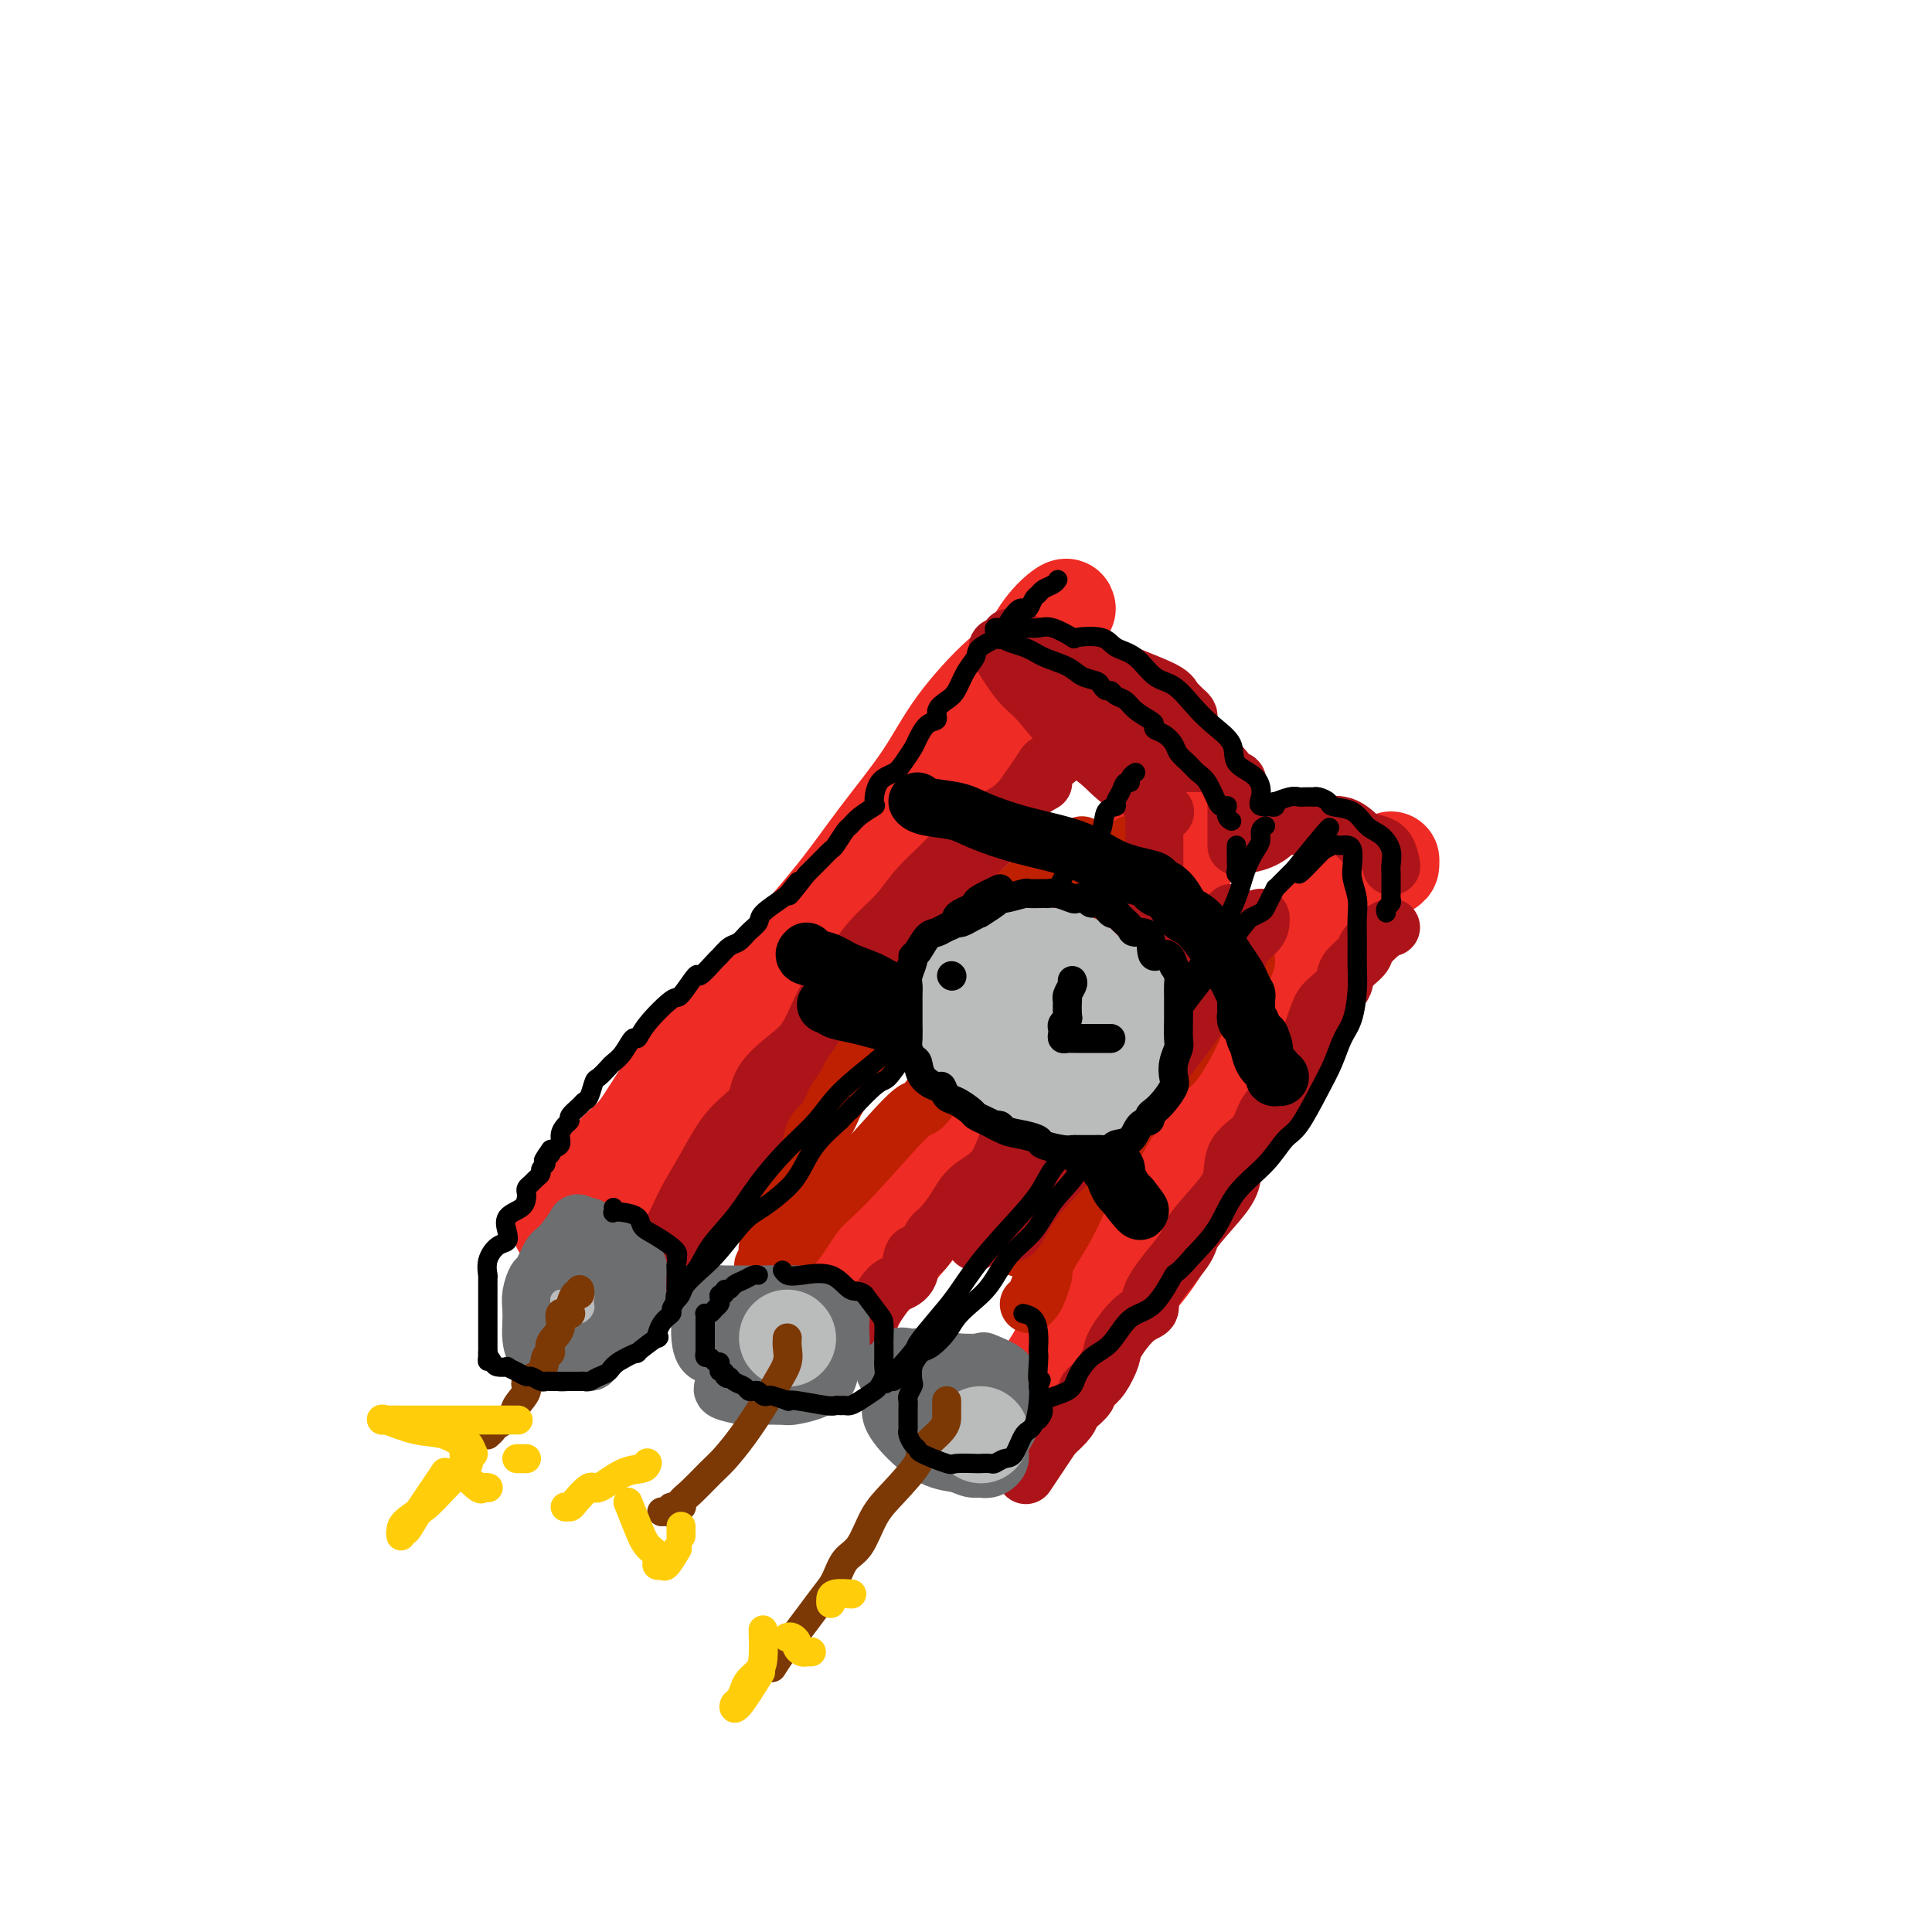 <svg viewBox='0 0 400 400' version='1.1' xmlns='http://www.w3.org/2000/svg' xmlns:xlink='http://www.w3.org/1999/xlink'><g fill='none' stroke='rgb(238,43,36)' stroke-width='20' stroke-linecap='round' stroke-linejoin='round'><path d='M221,126c-0.067,-0.287 -0.134,-0.573 -1,0c-0.866,0.573 -2.531,2.006 -4,4c-1.469,1.994 -2.743,4.548 -4,6c-1.257,1.452 -2.498,1.800 -5,4c-2.502,2.200 -6.264,6.251 -9,10c-2.736,3.749 -4.447,7.195 -7,11c-2.553,3.805 -5.947,7.967 -9,12c-3.053,4.033 -5.764,7.936 -9,12c-3.236,4.064 -6.997,8.289 -10,12c-3.003,3.711 -5.246,6.909 -8,10c-2.754,3.091 -6.017,6.076 -9,9c-2.983,2.924 -5.686,5.787 -8,9c-2.314,3.213 -4.238,6.775 -6,9c-1.762,2.225 -3.362,3.112 -5,5c-1.638,1.888 -3.313,4.777 -4,6c-0.687,1.223 -0.384,0.779 -1,1c-0.616,0.221 -2.149,1.106 -3,2c-0.851,0.894 -1.018,1.798 -1,2c0.018,0.202 0.221,-0.297 0,0c-0.221,0.297 -0.866,1.389 -1,2c-0.134,0.611 0.242,0.741 0,1c-0.242,0.259 -1.104,0.647 -1,1c0.104,0.353 1.172,0.672 2,0c0.828,-0.672 1.414,-2.336 2,-4'/><path d='M120,250c1.617,-1.003 4.160,-2.510 6,-4c1.840,-1.490 2.978,-2.962 4,-4c1.022,-1.038 1.929,-1.643 4,-3c2.071,-1.357 5.305,-3.468 7,-5c1.695,-1.532 1.850,-2.486 3,-4c1.150,-1.514 3.294,-3.588 5,-5c1.706,-1.412 2.974,-2.163 4,-3c1.026,-0.837 1.810,-1.759 3,-3c1.190,-1.241 2.786,-2.800 4,-4c1.214,-1.200 2.044,-2.039 3,-3c0.956,-0.961 2.037,-2.042 3,-3c0.963,-0.958 1.809,-1.792 3,-3c1.191,-1.208 2.726,-2.791 4,-4c1.274,-1.209 2.286,-2.046 3,-3c0.714,-0.954 1.130,-2.025 2,-3c0.870,-0.975 2.194,-1.854 3,-3c0.806,-1.146 1.093,-2.558 2,-4c0.907,-1.442 2.435,-2.913 4,-5c1.565,-2.087 3.166,-4.789 4,-6c0.834,-1.211 0.899,-0.931 2,-2c1.101,-1.069 3.237,-3.486 4,-5c0.763,-1.514 0.153,-2.123 1,-3c0.847,-0.877 3.152,-2.021 4,-3c0.848,-0.979 0.239,-1.794 1,-3c0.761,-1.206 2.891,-2.804 4,-4c1.109,-1.196 1.198,-1.992 2,-3c0.802,-1.008 2.318,-2.229 3,-3c0.682,-0.771 0.530,-1.092 1,-2c0.470,-0.908 1.563,-2.402 2,-3c0.437,-0.598 0.219,-0.299 0,0'/><path d='M247,158c-1.298,2.351 -2.596,4.703 -4,7c-1.404,2.297 -2.912,4.540 -5,7c-2.088,2.460 -4.754,5.138 -7,8c-2.246,2.862 -4.073,5.906 -6,9c-1.927,3.094 -3.955,6.236 -6,9c-2.045,2.764 -4.106,5.151 -6,8c-1.894,2.849 -3.622,6.160 -5,9c-1.378,2.840 -2.404,5.210 -4,8c-1.596,2.790 -3.760,6.000 -6,9c-2.240,3.000 -4.557,5.790 -6,8c-1.443,2.210 -2.011,3.842 -4,7c-1.989,3.158 -5.398,7.843 -7,11c-1.602,3.157 -1.396,4.785 -2,6c-0.604,1.215 -2.017,2.016 -3,3c-0.983,0.984 -1.534,2.151 -2,3c-0.466,0.849 -0.846,1.379 -1,2c-0.154,0.621 -0.081,1.334 0,2c0.081,0.666 0.169,1.285 0,1c-0.169,-0.285 -0.596,-1.476 0,-2c0.596,-0.524 2.216,-0.383 3,-1c0.784,-0.617 0.731,-1.991 2,-4c1.269,-2.009 3.859,-4.652 6,-7c2.141,-2.348 3.832,-4.403 6,-7c2.168,-2.597 4.815,-5.738 8,-10c3.185,-4.262 6.910,-9.646 9,-13c2.090,-3.354 2.545,-4.677 3,-6'/><path d='M210,225c6.503,-8.452 4.259,-5.081 4,-5c-0.259,0.081 1.467,-3.129 3,-5c1.533,-1.871 2.872,-2.403 4,-4c1.128,-1.597 2.044,-4.259 3,-6c0.956,-1.741 1.953,-2.560 3,-4c1.047,-1.440 2.143,-3.501 3,-5c0.857,-1.499 1.474,-2.436 2,-3c0.526,-0.564 0.961,-0.755 2,-2c1.039,-1.245 2.682,-3.545 4,-5c1.318,-1.455 2.311,-2.067 3,-3c0.689,-0.933 1.074,-2.187 2,-3c0.926,-0.813 2.392,-1.185 3,-2c0.608,-0.815 0.359,-2.074 1,-3c0.641,-0.926 2.173,-1.518 3,-2c0.827,-0.482 0.951,-0.852 1,-1c0.049,-0.148 0.025,-0.074 0,0'/><path d='M279,180c0.195,0.549 0.391,1.098 -1,3c-1.391,1.902 -4.368,5.158 -6,7c-1.632,1.842 -1.920,2.270 -3,4c-1.080,1.730 -2.953,4.762 -5,8c-2.047,3.238 -4.267,6.683 -6,10c-1.733,3.317 -2.980,6.505 -6,11c-3.020,4.495 -7.812,10.297 -10,13c-2.188,2.703 -1.773,2.309 -3,5c-1.227,2.691 -4.095,8.469 -6,12c-1.905,3.531 -2.847,4.815 -4,7c-1.153,2.185 -2.519,5.271 -4,8c-1.481,2.729 -3.079,5.103 -4,7c-0.921,1.897 -1.165,3.319 -2,5c-0.835,1.681 -2.262,3.622 -3,5c-0.738,1.378 -0.786,2.194 -1,3c-0.214,0.806 -0.595,1.601 -1,2c-0.405,0.399 -0.834,0.404 -1,1c-0.166,0.596 -0.069,1.785 0,2c0.069,0.215 0.110,-0.545 0,-1c-0.110,-0.455 -0.371,-0.604 0,-1c0.371,-0.396 1.375,-1.039 3,-3c1.625,-1.961 3.870,-5.240 6,-8c2.130,-2.760 4.145,-5.002 7,-8c2.855,-2.998 6.549,-6.752 9,-10c2.451,-3.248 3.660,-5.990 6,-10c2.340,-4.010 5.811,-9.289 8,-13c2.189,-3.711 3.094,-5.856 4,-8'/><path d='M256,231c3.772,-6.126 4.203,-5.942 5,-7c0.797,-1.058 1.961,-3.358 3,-6c1.039,-2.642 1.954,-5.625 3,-8c1.046,-2.375 2.223,-4.142 3,-6c0.777,-1.858 1.154,-3.806 2,-5c0.846,-1.194 2.160,-1.633 3,-3c0.840,-1.367 1.206,-3.661 2,-5c0.794,-1.339 2.017,-1.721 3,-3c0.983,-1.279 1.728,-3.453 3,-5c1.272,-1.547 3.073,-2.466 4,-3c0.927,-0.534 0.980,-0.682 1,-1c0.020,-0.318 0.006,-0.805 0,-1c-0.006,-0.195 -0.003,-0.097 0,0'/></g>
<g fill='none' stroke='rgb(173,20,25)' stroke-width='12' stroke-linecap='round' stroke-linejoin='round'><path d='M288,192c-0.512,0.124 -1.024,0.248 -2,1c-0.976,0.752 -2.415,2.130 -3,3c-0.585,0.870 -0.316,1.230 -1,2c-0.684,0.770 -2.319,1.949 -3,3c-0.681,1.051 -0.407,1.973 -1,3c-0.593,1.027 -2.054,2.158 -3,3c-0.946,0.842 -1.376,1.394 -2,3c-0.624,1.606 -1.442,4.267 -2,6c-0.558,1.733 -0.857,2.539 -2,4c-1.143,1.461 -3.130,3.575 -4,5c-0.870,1.425 -0.624,2.159 -1,3c-0.376,0.841 -1.375,1.790 -2,3c-0.625,1.210 -0.876,2.681 -2,4c-1.124,1.319 -3.122,2.487 -4,4c-0.878,1.513 -0.636,3.370 -1,5c-0.364,1.630 -1.335,3.032 -3,5c-1.665,1.968 -4.023,4.502 -5,6c-0.977,1.498 -0.574,1.959 -2,4c-1.426,2.041 -4.682,5.661 -6,8c-1.318,2.339 -0.699,3.396 -1,4c-0.301,0.604 -1.523,0.753 -3,2c-1.477,1.247 -3.209,3.591 -4,5c-0.791,1.409 -0.641,1.882 -1,3c-0.359,1.118 -1.227,2.881 -2,4c-0.773,1.119 -1.450,1.595 -2,2c-0.550,0.405 -0.972,0.741 -1,1c-0.028,0.259 0.338,0.442 0,1c-0.338,0.558 -1.379,1.490 -2,2c-0.621,0.510 -0.821,0.599 -1,1c-0.179,0.401 -0.337,1.115 -1,2c-0.663,0.885 -1.832,1.943 -3,3'/><path d='M218,297c-10.889,16.333 -3.111,4.667 0,0c3.111,-4.667 1.556,-2.333 0,0'/><path d='M255,189c-0.428,0.540 -0.856,1.080 -3,3c-2.144,1.920 -6.004,5.222 -8,7c-1.996,1.778 -2.127,2.034 -3,3c-0.873,0.966 -2.488,2.644 -4,4c-1.512,1.356 -2.921,2.390 -4,4c-1.079,1.610 -1.829,3.794 -3,5c-1.171,1.206 -2.763,1.432 -4,2c-1.237,0.568 -2.120,1.479 -3,3c-0.880,1.521 -1.755,3.653 -3,5c-1.245,1.347 -2.858,1.910 -4,3c-1.142,1.090 -1.814,2.706 -3,4c-1.186,1.294 -2.888,2.266 -4,4c-1.112,1.734 -1.635,4.231 -3,6c-1.365,1.769 -3.573,2.811 -5,4c-1.427,1.189 -2.074,2.525 -3,4c-0.926,1.475 -2.130,3.088 -3,4c-0.870,0.912 -1.406,1.122 -2,2c-0.594,0.878 -1.247,2.423 -2,3c-0.753,0.577 -1.605,0.188 -2,1c-0.395,0.812 -0.333,2.827 -1,4c-0.667,1.173 -2.063,1.504 -3,2c-0.937,0.496 -1.417,1.155 -2,2c-0.583,0.845 -1.270,1.875 -2,3c-0.730,1.125 -1.502,2.344 -2,3c-0.498,0.656 -0.722,0.750 -1,1c-0.278,0.250 -0.611,0.655 -1,1c-0.389,0.345 -0.836,0.631 -1,1c-0.164,0.369 -0.047,0.820 0,1c0.047,0.180 0.023,0.090 0,0'/><path d='M216,162c-1.007,0.560 -2.014,1.119 -3,2c-0.986,0.881 -1.952,2.082 -3,3c-1.048,0.918 -2.178,1.553 -3,2c-0.822,0.447 -1.338,0.705 -3,2c-1.662,1.295 -4.471,3.626 -6,5c-1.529,1.374 -1.776,1.791 -3,3c-1.224,1.209 -3.423,3.211 -5,5c-1.577,1.789 -2.533,3.365 -4,5c-1.467,1.635 -3.445,3.330 -5,5c-1.555,1.670 -2.686,3.317 -4,5c-1.314,1.683 -2.811,3.404 -4,5c-1.189,1.596 -2.070,3.066 -3,5c-0.930,1.934 -1.910,4.331 -3,6c-1.090,1.669 -2.290,2.612 -4,4c-1.710,1.388 -3.932,3.223 -5,5c-1.068,1.777 -0.984,3.496 -2,5c-1.016,1.504 -3.132,2.793 -5,5c-1.868,2.207 -3.490,5.332 -5,8c-1.510,2.668 -2.910,4.880 -4,7c-1.090,2.120 -1.869,4.149 -3,6c-1.131,1.851 -2.614,3.523 -4,5c-1.386,1.477 -2.675,2.760 -3,4c-0.325,1.240 0.315,2.437 0,3c-0.315,0.563 -1.584,0.491 -2,1c-0.416,0.509 0.023,1.600 0,2c-0.023,0.400 -0.506,0.108 -1,0c-0.494,-0.108 -0.998,-0.031 -1,0c-0.002,0.031 0.499,0.015 1,0'/><path d='M129,270c-7.617,11.345 -0.659,1.707 3,-3c3.659,-4.707 4.020,-4.483 5,-5c0.980,-0.517 2.580,-1.776 4,-4c1.420,-2.224 2.660,-5.412 5,-8c2.340,-2.588 5.781,-4.575 8,-7c2.219,-2.425 3.216,-5.288 5,-8c1.784,-2.712 4.354,-5.275 6,-7c1.646,-1.725 2.368,-2.614 4,-5c1.632,-2.386 4.174,-6.269 6,-9c1.826,-2.731 2.936,-4.309 4,-6c1.064,-1.691 2.084,-3.496 3,-5c0.916,-1.504 1.730,-2.709 3,-4c1.270,-1.291 2.996,-2.669 4,-4c1.004,-1.331 1.286,-2.614 2,-4c0.714,-1.386 1.859,-2.875 3,-4c1.141,-1.125 2.277,-1.885 3,-3c0.723,-1.115 1.031,-2.586 2,-4c0.969,-1.414 2.598,-2.773 4,-4c1.402,-1.227 2.578,-2.323 3,-3c0.422,-0.677 0.092,-0.934 1,-2c0.908,-1.066 3.054,-2.940 4,-4c0.946,-1.060 0.691,-1.305 1,-2c0.309,-0.695 1.182,-1.839 2,-3c0.818,-1.161 1.580,-2.338 2,-3c0.420,-0.662 0.499,-0.810 1,-1c0.501,-0.190 1.425,-0.422 2,-1c0.575,-0.578 0.800,-1.503 1,-2c0.200,-0.497 0.373,-0.566 1,-1c0.627,-0.434 1.707,-1.232 2,-2c0.293,-0.768 -0.202,-1.505 0,-2c0.202,-0.495 1.101,-0.747 2,-1'/><path d='M225,149c11.371,-14.724 4.300,-4.534 2,-1c-2.300,3.534 0.171,0.411 1,-1c0.829,-1.411 0.016,-1.110 0,-1c-0.016,0.110 0.765,0.030 1,0c0.235,-0.030 -0.075,-0.010 0,0c0.075,0.010 0.535,0.011 1,0c0.465,-0.011 0.937,-0.032 1,0c0.063,0.032 -0.282,0.117 0,0c0.282,-0.117 1.189,-0.438 2,0c0.811,0.438 1.524,1.634 2,2c0.476,0.366 0.716,-0.098 1,0c0.284,0.098 0.612,0.758 1,1c0.388,0.242 0.835,0.065 1,0c0.165,-0.065 0.047,-0.019 0,0c-0.047,0.019 -0.024,0.009 0,0'/><path d='M243,158c0.244,-0.001 0.488,-0.002 1,0c0.512,0.002 1.291,0.006 2,0c0.709,-0.006 1.346,-0.021 2,0c0.654,0.021 1.324,0.078 2,0c0.676,-0.078 1.358,-0.289 2,0c0.642,0.289 1.244,1.080 2,2c0.756,0.920 1.667,1.969 2,2c0.333,0.031 0.089,-0.957 0,0c-0.089,0.957 -0.024,3.857 0,5c0.024,1.143 0.006,0.527 0,1c-0.006,0.473 -0.002,2.036 0,3c0.002,0.964 0.001,1.331 0,2c-0.001,0.669 -0.002,1.641 0,2c0.002,0.359 0.008,0.104 0,0c-0.008,-0.104 -0.028,-0.056 0,0c0.028,0.056 0.104,0.120 1,0c0.896,-0.120 2.611,-0.424 4,-1c1.389,-0.576 2.451,-1.422 3,-2c0.549,-0.578 0.584,-0.887 1,-1c0.416,-0.113 1.212,-0.030 2,0c0.788,0.030 1.568,0.006 2,0c0.432,-0.006 0.516,0.007 1,0c0.484,-0.007 1.367,-0.033 2,0c0.633,0.033 1.017,0.124 2,0c0.983,-0.124 2.567,-0.464 4,0c1.433,0.464 2.717,1.732 4,3'/><path d='M282,174c3.393,0.738 4.375,1.083 5,2c0.625,0.917 0.893,2.405 1,3c0.107,0.595 0.054,0.298 0,0'/><path d='M246,149c0.090,-0.334 0.181,-0.669 0,-1c-0.181,-0.331 -0.633,-0.659 -1,-1c-0.367,-0.341 -0.650,-0.695 -1,-1c-0.350,-0.305 -0.767,-0.561 -1,-1c-0.233,-0.439 -0.282,-1.063 -2,-2c-1.718,-0.937 -5.104,-2.188 -7,-3c-1.896,-0.812 -2.302,-1.184 -5,-2c-2.698,-0.816 -7.690,-2.075 -11,-3c-3.310,-0.925 -4.939,-1.516 -6,-2c-1.061,-0.484 -1.555,-0.861 -2,-1c-0.445,-0.139 -0.841,-0.040 -1,0c-0.159,0.040 -0.079,0.020 0,0'/><path d='M203,184c-0.374,0.314 -0.749,0.628 -1,1c-0.251,0.372 -0.380,0.802 -1,2c-0.620,1.198 -1.733,3.165 -3,4c-1.267,0.835 -2.689,0.540 -4,2c-1.311,1.460 -2.512,4.676 -4,7c-1.488,2.324 -3.264,3.757 -5,6c-1.736,2.243 -3.432,5.294 -5,7c-1.568,1.706 -3.009,2.065 -4,3c-0.991,0.935 -1.534,2.447 -2,4c-0.466,1.553 -0.856,3.149 -1,4c-0.144,0.851 -0.041,0.957 0,1c0.041,0.043 0.021,0.021 0,0'/></g>
<g fill='none' stroke='rgb(191,32,1)' stroke-width='12' stroke-linecap='round' stroke-linejoin='round'><path d='M258,199c-0.268,0.696 -0.535,1.391 -1,2c-0.465,0.609 -1.126,1.130 -2,2c-0.874,0.870 -1.960,2.087 -3,3c-1.040,0.913 -2.032,1.522 -3,3c-0.968,1.478 -1.911,3.825 -3,6c-1.089,2.175 -2.324,4.177 -3,5c-0.676,0.823 -0.793,0.465 -2,2c-1.207,1.535 -3.506,4.961 -5,7c-1.494,2.039 -2.185,2.690 -3,4c-0.815,1.310 -1.756,3.277 -3,5c-1.244,1.723 -2.793,3.201 -4,5c-1.207,1.799 -2.074,3.919 -3,6c-0.926,2.081 -1.911,4.122 -3,6c-1.089,1.878 -2.280,3.592 -3,5c-0.720,1.408 -0.967,2.511 -1,3c-0.033,0.489 0.149,0.366 0,1c-0.149,0.634 -0.627,2.026 -1,3c-0.373,0.974 -0.639,1.532 -1,2c-0.361,0.468 -0.817,0.848 -1,1c-0.183,0.152 -0.091,0.076 0,0'/><path d='M224,175c-1.493,0.738 -2.986,1.477 -5,3c-2.014,1.523 -4.548,3.831 -7,6c-2.452,2.169 -4.823,4.198 -7,6c-2.177,1.802 -4.159,3.378 -6,5c-1.841,1.622 -3.542,3.289 -5,5c-1.458,1.711 -2.673,3.466 -4,5c-1.327,1.534 -2.765,2.848 -4,4c-1.235,1.152 -2.266,2.142 -3,3c-0.734,0.858 -1.169,1.582 -2,3c-0.831,1.418 -2.057,3.528 -3,5c-0.943,1.472 -1.604,2.305 -2,3c-0.396,0.695 -0.526,1.253 -1,2c-0.474,0.747 -1.292,1.684 -2,3c-0.708,1.316 -1.307,3.012 -2,4c-0.693,0.988 -1.481,1.267 -2,2c-0.519,0.733 -0.770,1.920 -1,3c-0.230,1.080 -0.439,2.053 -1,3c-0.561,0.947 -1.474,1.868 -2,3c-0.526,1.132 -0.666,2.474 -1,3c-0.334,0.526 -0.863,0.234 -1,1c-0.137,0.766 0.117,2.589 0,3c-0.117,0.411 -0.606,-0.591 -1,0c-0.394,0.591 -0.693,2.774 -1,4c-0.307,1.226 -0.623,1.495 -1,2c-0.377,0.505 -0.817,1.246 -1,2c-0.183,0.754 -0.111,1.522 0,2c0.111,0.478 0.261,0.667 0,1c-0.261,0.333 -0.932,0.809 -1,1c-0.068,0.191 0.466,0.095 1,0'/><path d='M159,262c-1.499,4.189 -0.247,0.660 1,-1c1.247,-1.660 2.488,-1.452 4,-3c1.512,-1.548 3.297,-4.850 5,-7c1.703,-2.150 3.326,-3.146 7,-7c3.674,-3.854 9.398,-10.566 12,-13c2.602,-2.434 2.080,-0.590 4,-3c1.920,-2.410 6.281,-9.073 9,-13c2.719,-3.927 3.795,-5.116 5,-7c1.205,-1.884 2.537,-4.461 4,-7c1.463,-2.539 3.056,-5.040 5,-7c1.944,-1.960 4.237,-3.380 6,-5c1.763,-1.620 2.994,-3.440 4,-5c1.006,-1.560 1.785,-2.862 3,-4c1.215,-1.138 2.866,-2.114 4,-3c1.134,-0.886 1.753,-1.682 2,-2c0.247,-0.318 0.124,-0.159 0,0'/><path d='M242,208c-0.489,0.964 -0.978,1.927 -3,4c-2.022,2.073 -5.578,5.255 -8,8c-2.422,2.745 -3.709,5.054 -5,7c-1.291,1.946 -2.587,3.530 -4,6c-1.413,2.470 -2.942,5.825 -4,8c-1.058,2.175 -1.646,3.168 -2,4c-0.354,0.832 -0.473,1.502 -1,3c-0.527,1.498 -1.461,3.824 -2,5c-0.539,1.176 -0.684,1.201 -1,2c-0.316,0.799 -0.805,2.371 -1,3c-0.195,0.629 -0.098,0.314 0,0'/></g>
<g fill='none' stroke='rgb(109,110,112)' stroke-width='12' stroke-linecap='round' stroke-linejoin='round'><path d='M123,259c-0.097,-0.060 -0.194,-0.119 -1,1c-0.806,1.119 -2.321,3.417 -3,4c-0.679,0.583 -0.522,-0.548 -1,0c-0.478,0.548 -1.592,2.776 -2,4c-0.408,1.224 -0.109,1.445 0,2c0.109,0.555 0.029,1.444 0,2c-0.029,0.556 -0.009,0.780 0,1c0.009,0.220 0.005,0.437 0,1c-0.005,0.563 -0.012,1.471 0,2c0.012,0.529 0.044,0.678 0,1c-0.044,0.322 -0.164,0.818 0,1c0.164,0.182 0.612,0.049 1,0c0.388,-0.049 0.717,-0.013 1,0c0.283,0.013 0.519,0.004 1,0c0.481,-0.004 1.208,-0.004 2,0c0.792,0.004 1.648,0.013 2,0c0.352,-0.013 0.198,-0.048 1,0c0.802,0.048 2.558,0.177 3,0c0.442,-0.177 -0.432,-0.662 0,-1c0.432,-0.338 2.168,-0.529 3,-1c0.832,-0.471 0.758,-1.222 1,-2c0.242,-0.778 0.798,-1.583 1,-2c0.202,-0.417 0.049,-0.446 0,-1c-0.049,-0.554 0.006,-1.633 0,-3c-0.006,-1.367 -0.074,-3.020 0,-4c0.074,-0.980 0.290,-1.285 0,-2c-0.290,-0.715 -1.086,-1.838 -2,-3c-0.914,-1.162 -1.946,-2.363 -3,-3c-1.054,-0.637 -2.130,-0.710 -3,-1c-0.870,-0.290 -1.534,-0.797 -2,-1c-0.466,-0.203 -0.733,-0.101 -1,0'/><path d='M121,254c-1.688,-1.001 -1.408,-1.003 -2,0c-0.592,1.003 -2.057,3.010 -3,4c-0.943,0.990 -1.363,0.964 -2,2c-0.637,1.036 -1.491,3.134 -2,4c-0.509,0.866 -0.673,0.500 -1,1c-0.327,0.500 -0.818,1.867 -1,3c-0.182,1.133 -0.056,2.031 0,3c0.056,0.969 0.041,2.010 0,3c-0.041,0.990 -0.109,1.929 0,3c0.109,1.071 0.396,2.273 1,3c0.604,0.727 1.525,0.979 2,1c0.475,0.021 0.502,-0.191 1,0c0.498,0.191 1.465,0.783 2,1c0.535,0.217 0.637,0.059 1,0c0.363,-0.059 0.986,-0.018 2,0c1.014,0.018 2.418,0.012 3,0c0.582,-0.012 0.342,-0.030 1,-1c0.658,-0.970 2.215,-2.894 3,-4c0.785,-1.106 0.799,-1.396 1,-2c0.201,-0.604 0.590,-1.521 1,-2c0.410,-0.479 0.842,-0.520 1,-1c0.158,-0.480 0.043,-1.398 0,-2c-0.043,-0.602 -0.012,-0.886 0,-1c0.012,-0.114 0.006,-0.057 0,0'/><path d='M162,273c-0.764,-0.047 -1.528,-0.094 -2,0c-0.472,0.094 -0.652,0.329 -1,1c-0.348,0.671 -0.864,1.779 -2,3c-1.136,1.221 -2.893,2.554 -4,3c-1.107,0.446 -1.565,0.003 -2,0c-0.435,-0.003 -0.848,0.433 -1,1c-0.152,0.567 -0.044,1.265 0,2c0.044,0.735 0.025,1.507 0,2c-0.025,0.493 -0.057,0.706 0,1c0.057,0.294 0.201,0.667 0,1c-0.201,0.333 -0.747,0.626 0,1c0.747,0.374 2.787,0.830 4,1c1.213,0.170 1.600,0.054 3,0c1.400,-0.054 3.814,-0.047 5,0c1.186,0.047 1.144,0.135 2,0c0.856,-0.135 2.611,-0.492 4,-1c1.389,-0.508 2.411,-1.165 3,-2c0.589,-0.835 0.746,-1.847 1,-3c0.254,-1.153 0.604,-2.445 1,-3c0.396,-0.555 0.836,-0.371 1,-1c0.164,-0.629 0.050,-2.070 0,-3c-0.050,-0.930 -0.036,-1.349 0,-2c0.036,-0.651 0.093,-1.533 0,-2c-0.093,-0.467 -0.337,-0.517 -1,-1c-0.663,-0.483 -1.745,-1.397 -3,-2c-1.255,-0.603 -2.683,-0.894 -5,-1c-2.317,-0.106 -5.521,-0.029 -7,0c-1.479,0.029 -1.231,0.008 -2,0c-0.769,-0.008 -2.553,-0.002 -4,0c-1.447,0.002 -2.556,0.001 -3,0c-0.444,-0.001 -0.222,-0.000 0,0'/><path d='M149,268c-3.094,0.326 -2.830,1.139 -3,2c-0.170,0.861 -0.776,1.768 -1,2c-0.224,0.232 -0.067,-0.212 0,0c0.067,0.212 0.043,1.080 0,2c-0.043,0.920 -0.104,1.893 0,3c0.104,1.107 0.373,2.349 1,3c0.627,0.651 1.611,0.712 3,1c1.389,0.288 3.181,0.805 4,1c0.819,0.195 0.664,0.069 1,0c0.336,-0.069 1.162,-0.082 2,0c0.838,0.082 1.689,0.259 2,0c0.311,-0.259 0.084,-0.954 0,-2c-0.084,-1.046 -0.024,-2.442 0,-3c0.024,-0.558 0.012,-0.279 0,0'/><path d='M196,283c-0.433,-0.142 -0.866,-0.285 -1,0c-0.134,0.285 0.031,0.997 -1,2c-1.031,1.003 -3.257,2.298 -4,3c-0.743,0.702 -0.004,0.811 0,1c0.004,0.189 -0.729,0.459 -1,1c-0.271,0.541 -0.080,1.353 0,2c0.080,0.647 0.048,1.129 0,2c-0.048,0.871 -0.112,2.132 0,3c0.112,0.868 0.401,1.342 1,2c0.599,0.658 1.507,1.498 3,2c1.493,0.502 3.570,0.665 5,1c1.430,0.335 2.215,0.841 3,1c0.785,0.159 1.572,-0.027 2,0c0.428,0.027 0.497,0.269 1,0c0.503,-0.269 1.441,-1.050 2,-2c0.559,-0.950 0.738,-2.069 1,-3c0.262,-0.931 0.606,-1.676 1,-3c0.394,-1.324 0.838,-3.229 1,-4c0.162,-0.771 0.044,-0.408 0,-1c-0.044,-0.592 -0.013,-2.138 0,-3c0.013,-0.862 0.007,-1.040 0,-1c-0.007,0.040 -0.016,0.299 0,0c0.016,-0.299 0.059,-1.156 -1,-2c-1.059,-0.844 -3.218,-1.676 -4,-2c-0.782,-0.324 -0.187,-0.139 -1,0c-0.813,0.139 -3.033,0.232 -5,0c-1.967,-0.232 -3.679,-0.789 -5,-1c-1.321,-0.211 -2.251,-0.077 -3,0c-0.749,0.077 -1.317,0.098 -2,0c-0.683,-0.098 -1.481,-0.314 -2,0c-0.519,0.314 -0.760,1.157 -1,2'/><path d='M185,283c-3.552,0.426 -0.931,1.991 0,3c0.931,1.009 0.171,1.460 0,2c-0.171,0.540 0.247,1.168 0,2c-0.247,0.832 -1.158,1.869 0,4c1.158,2.131 4.386,5.355 7,7c2.614,1.645 4.615,1.710 6,2c1.385,0.290 2.155,0.804 3,1c0.845,0.196 1.765,0.073 2,0c0.235,-0.073 -0.217,-0.096 0,0c0.217,0.096 1.101,0.311 2,0c0.899,-0.311 1.814,-1.147 2,-2c0.186,-0.853 -0.356,-1.724 0,-3c0.356,-1.276 1.612,-2.959 2,-4c0.388,-1.041 -0.091,-1.442 0,-2c0.091,-0.558 0.753,-1.273 1,-2c0.247,-0.727 0.078,-1.467 0,-2c-0.078,-0.533 -0.064,-0.861 0,-1c0.064,-0.139 0.177,-0.090 0,0c-0.177,0.090 -0.643,0.220 -1,0c-0.357,-0.220 -0.603,-0.791 -1,-1c-0.397,-0.209 -0.944,-0.057 -2,0c-1.056,0.057 -2.620,0.019 -4,0c-1.380,-0.019 -2.577,-0.019 -4,0c-1.423,0.019 -3.071,0.057 -4,0c-0.929,-0.057 -1.139,-0.208 -1,0c0.139,0.208 0.626,0.777 0,1c-0.626,0.223 -2.364,0.101 -3,0c-0.636,-0.101 -0.171,-0.182 0,0c0.171,0.182 0.046,0.626 0,1c-0.046,0.374 -0.013,0.678 0,1c0.013,0.322 0.007,0.661 0,1'/><path d='M190,291c-0.667,0.667 -0.333,0.333 0,0'/></g>
<g fill='none' stroke='rgb(173,20,25)' stroke-width='12' stroke-linecap='round' stroke-linejoin='round'><path d='M207,256c0.255,-0.534 0.510,-1.069 1,-1c0.490,0.069 1.216,0.740 2,0c0.784,-0.740 1.628,-2.893 3,-5c1.372,-2.107 3.273,-4.168 5,-6c1.727,-1.832 3.280,-3.433 5,-5c1.720,-1.567 3.607,-3.099 5,-5c1.393,-1.901 2.293,-4.172 4,-6c1.707,-1.828 4.220,-3.213 7,-6c2.780,-2.787 5.827,-6.977 8,-10c2.173,-3.023 3.472,-4.879 5,-7c1.528,-2.121 3.285,-4.505 4,-6c0.715,-1.495 0.388,-2.099 1,-3c0.612,-0.901 2.164,-2.097 3,-3c0.836,-0.903 0.956,-1.512 1,-2c0.044,-0.488 0.013,-0.854 0,-1c-0.013,-0.146 -0.006,-0.073 0,0'/><path d='M246,208c-0.271,0.860 -0.543,1.720 -2,3c-1.457,1.280 -4.101,2.980 -6,5c-1.899,2.020 -3.053,4.358 -5,7c-1.947,2.642 -4.685,5.586 -7,8c-2.315,2.414 -4.206,4.298 -6,6c-1.794,1.702 -3.492,3.223 -5,5c-1.508,1.777 -2.825,3.810 -4,5c-1.175,1.190 -2.209,1.537 -3,3c-0.791,1.463 -1.340,4.042 -2,5c-0.660,0.958 -1.431,0.295 -2,0c-0.569,-0.295 -0.936,-0.224 -1,0c-0.064,0.224 0.175,0.599 0,1c-0.175,0.401 -0.764,0.829 -1,1c-0.236,0.171 -0.118,0.086 0,0'/><path d='M234,197c-0.097,-1.103 -0.194,-2.207 0,-3c0.194,-0.793 0.679,-1.277 1,-2c0.321,-0.723 0.478,-1.687 1,-3c0.522,-1.313 1.408,-2.975 2,-4c0.592,-1.025 0.891,-1.413 1,-2c0.109,-0.587 0.029,-1.373 0,-2c-0.029,-0.627 -0.008,-1.094 0,-2c0.008,-0.906 0.003,-2.249 0,-3c-0.003,-0.751 -0.002,-0.909 0,-1c0.002,-0.091 0.007,-0.115 0,-1c-0.007,-0.885 -0.026,-2.631 0,-4c0.026,-1.369 0.096,-2.360 0,-3c-0.096,-0.640 -0.360,-0.929 -1,-2c-0.640,-1.071 -1.658,-2.926 -3,-5c-1.342,-2.074 -3.009,-4.369 -4,-6c-0.991,-1.631 -1.306,-2.598 -3,-4c-1.694,-1.402 -4.769,-3.237 -7,-5c-2.231,-1.763 -3.620,-3.453 -5,-5c-1.380,-1.547 -2.751,-2.952 -4,-4c-1.249,-1.048 -2.375,-1.739 -3,-2c-0.625,-0.261 -0.749,-0.093 -1,0c-0.251,0.093 -0.628,0.109 -1,0c-0.372,-0.109 -0.738,-0.344 0,1c0.738,1.344 2.579,4.268 4,6c1.421,1.732 2.421,2.274 4,4c1.579,1.726 3.737,4.636 6,7c2.263,2.364 4.632,4.182 7,6'/><path d='M228,158c3.608,3.520 4.130,3.819 5,4c0.870,0.181 2.090,0.245 3,1c0.910,0.755 1.510,2.201 2,3c0.490,0.799 0.871,0.950 1,1c0.129,0.050 0.007,-0.000 0,0c-0.007,0.000 0.101,0.052 0,0c-0.101,-0.052 -0.412,-0.206 0,0c0.412,0.206 1.546,0.773 2,1c0.454,0.227 0.227,0.113 0,0'/></g>
<g fill='none' stroke='rgb(0,0,0)' stroke-width='12' stroke-linecap='round' stroke-linejoin='round'><path d='M190,166c0.019,0.025 0.038,0.050 0,0c-0.038,-0.050 -0.133,-0.176 0,0c0.133,0.176 0.494,0.654 2,1c1.506,0.346 4.156,0.561 6,1c1.844,0.439 2.880,1.101 5,2c2.120,0.899 5.324,2.033 9,3c3.676,0.967 7.825,1.766 11,3c3.175,1.234 5.375,2.904 8,4c2.625,1.096 5.676,1.619 7,2c1.324,0.381 0.920,0.620 1,1c0.080,0.380 0.642,0.900 1,1c0.358,0.100 0.512,-0.219 1,0c0.488,0.219 1.310,0.978 2,2c0.690,1.022 1.250,2.308 2,3c0.750,0.692 1.692,0.790 3,2c1.308,1.210 2.981,3.533 4,5c1.019,1.467 1.383,2.077 2,3c0.617,0.923 1.486,2.159 2,3c0.514,0.841 0.674,1.286 1,2c0.326,0.714 0.819,1.697 1,2c0.181,0.303 0.049,-0.074 0,0c-0.049,0.074 -0.014,0.598 0,1c0.014,0.402 0.007,0.683 0,1c-0.007,0.317 -0.013,0.670 0,1c0.013,0.330 0.045,0.635 0,1c-0.045,0.365 -0.167,0.788 0,1c0.167,0.212 0.622,0.211 1,1c0.378,0.789 0.679,2.368 1,3c0.321,0.632 0.660,0.316 1,0'/><path d='M261,215c1.400,3.357 0.400,2.248 0,2c-0.400,-0.248 -0.199,0.364 0,1c0.199,0.636 0.397,1.295 1,2c0.603,0.705 1.612,1.457 2,2c0.388,0.543 0.156,0.878 0,1c-0.156,0.122 -0.234,0.033 0,0c0.234,-0.033 0.781,-0.009 1,0c0.219,0.009 0.109,0.005 0,0'/><path d='M167,197c-0.366,0.357 -0.733,0.715 0,1c0.733,0.285 2.565,0.498 4,1c1.435,0.502 2.472,1.292 4,2c1.528,0.708 3.545,1.334 5,2c1.455,0.666 2.346,1.373 4,2c1.654,0.627 4.070,1.174 6,2c1.930,0.826 3.373,1.930 5,3c1.627,1.070 3.437,2.107 5,3c1.563,0.893 2.881,1.643 4,2c1.119,0.357 2.041,0.320 3,1c0.959,0.680 1.955,2.075 3,3c1.045,0.925 2.138,1.378 3,2c0.862,0.622 1.492,1.411 2,2c0.508,0.589 0.895,0.977 2,2c1.105,1.023 2.930,2.680 4,4c1.070,1.320 1.387,2.305 2,3c0.613,0.695 1.522,1.102 2,2c0.478,0.898 0.523,2.287 1,3c0.477,0.713 1.385,0.751 2,1c0.615,0.249 0.935,0.711 1,1c0.065,0.289 -0.127,0.405 0,1c0.127,0.595 0.573,1.668 1,2c0.427,0.332 0.837,-0.079 1,0c0.163,0.079 0.081,0.647 0,1c-0.081,0.353 -0.162,0.491 0,1c0.162,0.509 0.565,1.391 1,2c0.435,0.609 0.900,0.947 1,1c0.100,0.053 -0.165,-0.178 0,0c0.165,0.178 0.762,0.765 1,1c0.238,0.235 0.119,0.117 0,0'/><path d='M234,248c4.143,5.133 0.999,1.967 -1,-1c-1.999,-2.967 -2.854,-5.735 -4,-7c-1.146,-1.265 -2.585,-1.028 -4,-2c-1.415,-0.972 -2.807,-3.153 -5,-5c-2.193,-1.847 -5.186,-3.360 -8,-5c-2.814,-1.640 -5.449,-3.408 -8,-5c-2.551,-1.592 -5.018,-3.007 -6,-4c-0.982,-0.993 -0.479,-1.565 -1,-2c-0.521,-0.435 -2.066,-0.732 -3,-1c-0.934,-0.268 -1.256,-0.505 -2,-1c-0.744,-0.495 -1.911,-1.247 -4,-2c-2.089,-0.753 -5.099,-1.508 -7,-2c-1.901,-0.492 -2.692,-0.720 -4,-1c-1.308,-0.280 -3.134,-0.611 -4,-1c-0.866,-0.389 -0.772,-0.835 -1,-1c-0.228,-0.165 -0.780,-0.047 -1,0c-0.220,0.047 -0.110,0.024 0,0'/></g>
<g fill='none' stroke='rgb(186,187,187)' stroke-width='4' stroke-linecap='round' stroke-linejoin='round'><path d='M120,268c-0.332,0.031 -0.663,0.063 -1,0c-0.337,-0.063 -0.679,-0.220 -1,0c-0.321,0.220 -0.622,0.816 -1,1c-0.378,0.184 -0.833,-0.043 -1,0c-0.167,0.043 -0.046,0.355 0,1c0.046,0.645 0.015,1.623 0,2c-0.015,0.377 -0.015,0.155 0,0c0.015,-0.155 0.046,-0.242 0,0c-0.046,0.242 -0.167,0.812 0,1c0.167,0.188 0.623,-0.005 1,0c0.377,0.005 0.675,0.209 1,0c0.325,-0.209 0.675,-0.829 1,-1c0.325,-0.171 0.624,0.108 1,0c0.376,-0.108 0.829,-0.603 1,-1c0.171,-0.397 0.060,-0.695 0,-1c-0.060,-0.305 -0.068,-0.618 0,-1c0.068,-0.382 0.210,-0.834 0,-1c-0.210,-0.166 -0.774,-0.048 -1,0c-0.226,0.048 -0.113,0.024 0,0'/></g>
<g fill='none' stroke='rgb(186,187,187)' stroke-width='20' stroke-linecap='round' stroke-linejoin='round'><path d='M163,277c0.000,0.000 0.100,0.100 0.1,0.1'/><path d='M203,297c0.000,0.000 0.100,0.100 0.1,0.1'/></g>
<g fill='none' stroke='rgb(124,56,5)' stroke-width='6' stroke-linecap='round' stroke-linejoin='round'><path d='M120,267c0.078,0.504 0.156,1.008 0,1c-0.156,-0.008 -0.548,-0.529 -1,0c-0.452,0.529 -0.966,2.109 -1,3c-0.034,0.891 0.412,1.093 0,1c-0.412,-0.093 -1.683,-0.483 -2,0c-0.317,0.483 0.321,1.838 0,3c-0.321,1.162 -1.600,2.132 -2,3c-0.400,0.868 0.081,1.635 0,2c-0.081,0.365 -0.723,0.328 -1,1c-0.277,0.672 -0.191,2.052 -1,3c-0.809,0.948 -2.515,1.462 -3,2c-0.485,0.538 0.249,1.100 0,2c-0.249,0.900 -1.482,2.140 -2,3c-0.518,0.860 -0.321,1.341 -1,2c-0.679,0.659 -2.234,1.496 -3,2c-0.766,0.504 -0.745,0.674 -1,1c-0.255,0.326 -0.787,0.807 -1,1c-0.213,0.193 -0.106,0.096 0,0'/><path d='M163,277c-0.043,0.597 -0.086,1.194 0,2c0.086,0.806 0.301,1.823 0,3c-0.301,1.177 -1.118,2.516 -2,4c-0.882,1.484 -1.829,3.115 -3,5c-1.171,1.885 -2.567,4.024 -4,6c-1.433,1.976 -2.904,3.787 -4,5c-1.096,1.213 -1.818,1.827 -3,3c-1.182,1.173 -2.824,2.907 -4,4c-1.176,1.093 -1.887,1.547 -2,2c-0.113,0.453 0.372,0.906 0,1c-0.372,0.094 -1.603,-0.171 -2,0c-0.397,0.171 0.038,0.778 0,1c-0.038,0.222 -0.549,0.060 -1,0c-0.451,-0.060 -0.843,-0.017 -1,0c-0.157,0.017 -0.078,0.009 0,0'/><path d='M196,290c0.002,0.258 0.005,0.517 0,1c-0.005,0.483 -0.017,1.192 0,2c0.017,0.808 0.062,1.715 -1,3c-1.062,1.285 -3.232,2.950 -4,4c-0.768,1.050 -0.135,1.487 -1,3c-0.865,1.513 -3.229,4.103 -5,6c-1.771,1.897 -2.949,3.101 -4,5c-1.051,1.899 -1.975,4.493 -3,6c-1.025,1.507 -2.150,1.929 -3,3c-0.850,1.071 -1.424,2.793 -2,4c-0.576,1.207 -1.153,1.900 -2,3c-0.847,1.100 -1.965,2.607 -3,4c-1.035,1.393 -1.989,2.672 -3,4c-1.011,1.328 -2.080,2.704 -3,4c-0.920,1.296 -1.691,2.513 -2,3c-0.309,0.487 -0.154,0.243 0,0'/></g>
<g fill='none' stroke='rgb(255,205,10)' stroke-width='6' stroke-linecap='round' stroke-linejoin='round'><path d='M98,301c-0.394,-0.902 -0.789,-1.804 -1,-2c-0.211,-0.196 -0.239,0.316 -1,0c-0.761,-0.316 -2.256,-1.458 -4,-2c-1.744,-0.542 -3.738,-0.485 -6,-1c-2.262,-0.515 -4.791,-1.602 -6,-2c-1.209,-0.398 -1.099,-0.107 -1,0c0.099,0.107 0.186,0.029 1,0c0.814,-0.029 2.356,-0.008 3,0c0.644,0.008 0.390,0.002 1,0c0.610,-0.002 2.083,-0.001 4,0c1.917,0.001 4.277,0.000 7,0c2.723,-0.000 5.810,-0.000 8,0c2.190,0.000 3.483,0.000 4,0c0.517,-0.000 0.259,-0.000 0,0'/><path d='M97,303c-1.773,1.738 -3.547,3.476 -5,5c-1.453,1.524 -2.586,2.835 -4,4c-1.414,1.165 -3.108,2.184 -4,3c-0.892,0.816 -0.981,1.428 -1,2c-0.019,0.572 0.032,1.104 0,1c-0.032,-0.104 -0.149,-0.844 0,-1c0.149,-0.156 0.562,0.273 1,0c0.438,-0.273 0.901,-1.248 2,-3c1.099,-1.752 2.834,-4.279 4,-6c1.166,-1.721 1.762,-2.634 2,-3c0.238,-0.366 0.119,-0.183 0,0'/><path d='M96,300c0.085,1.132 0.170,2.265 0,3c-0.170,0.735 -0.596,1.073 0,2c0.596,0.927 2.212,2.445 3,3c0.788,0.555 0.747,0.149 1,0c0.253,-0.149 0.799,-0.040 1,0c0.201,0.040 0.057,0.011 0,0c-0.057,-0.011 -0.029,-0.006 0,0'/><path d='M107,302c0.311,0.000 0.622,0.000 1,0c0.378,0.000 0.822,0.000 1,0c0.178,0.000 0.089,0.000 0,0'/><path d='M134,303c0.030,-0.109 0.060,-0.218 0,0c-0.060,0.218 -0.209,0.762 -1,1c-0.791,0.238 -2.225,0.169 -4,1c-1.775,0.831 -3.891,2.562 -5,3c-1.109,0.438 -1.212,-0.419 -2,0c-0.788,0.419 -2.263,2.112 -3,3c-0.737,0.888 -0.737,0.970 -1,1c-0.263,0.030 -0.789,0.009 -1,0c-0.211,-0.009 -0.105,-0.004 0,0'/><path d='M130,311c0.681,1.704 1.363,3.408 2,5c0.637,1.592 1.230,3.070 2,4c0.770,0.930 1.716,1.310 2,2c0.284,0.690 -0.095,1.690 0,2c0.095,0.310 0.665,-0.072 1,0c0.335,0.072 0.436,0.596 1,0c0.564,-0.596 1.590,-2.313 2,-3c0.410,-0.687 0.205,-0.343 0,0'/><path d='M141,316c0.000,0.311 0.000,0.622 0,1c0.000,0.378 0.000,0.822 0,1c0.000,0.178 0.000,0.089 0,0'/><path d='M158,338c-0.016,-0.488 -0.032,-0.976 0,0c0.032,0.976 0.111,3.417 0,5c-0.111,1.583 -0.412,2.307 -1,3c-0.588,0.693 -1.464,1.354 -2,2c-0.536,0.646 -0.731,1.275 -1,2c-0.269,0.725 -0.611,1.545 -1,2c-0.389,0.455 -0.826,0.545 -1,1c-0.174,0.455 -0.085,1.276 1,0c1.085,-1.276 3.167,-4.650 4,-6c0.833,-1.350 0.416,-0.675 0,0'/><path d='M163,339c0.304,-0.091 0.607,-0.182 1,0c0.393,0.182 0.875,0.637 1,1c0.125,0.363 -0.106,0.633 0,1c0.106,0.367 0.551,0.830 1,1c0.449,0.170 0.904,0.045 1,0c0.096,-0.045 -0.166,-0.012 0,0c0.166,0.012 0.762,0.003 1,0c0.238,-0.003 0.119,-0.002 0,0'/><path d='M172,332c-0.024,-0.310 -0.048,-0.619 0,-1c0.048,-0.381 0.167,-0.833 1,-1c0.833,-0.167 2.381,-0.048 3,0c0.619,0.048 0.310,0.024 0,0'/></g>
<g fill='none' stroke='rgb(0,0,0)' stroke-width='4' stroke-linecap='round' stroke-linejoin='round'><path d='M219,120c-0.220,0.336 -0.440,0.672 -1,1c-0.560,0.328 -1.459,0.649 -2,1c-0.541,0.351 -0.724,0.734 -1,1c-0.276,0.266 -0.647,0.416 -1,1c-0.353,0.584 -0.690,1.601 -1,2c-0.310,0.399 -0.595,0.180 -1,0c-0.405,-0.180 -0.930,-0.320 -2,1c-1.070,1.320 -2.685,4.098 -3,5c-0.315,0.902 0.670,-0.074 0,0c-0.670,0.074 -2.994,1.199 -4,2c-1.006,0.801 -0.694,1.278 -1,2c-0.306,0.722 -1.229,1.689 -2,3c-0.771,1.311 -1.389,2.965 -2,4c-0.611,1.035 -1.214,1.450 -2,2c-0.786,0.550 -1.754,1.234 -2,2c-0.246,0.766 0.229,1.612 0,2c-0.229,0.388 -1.162,0.317 -2,1c-0.838,0.683 -1.579,2.120 -2,3c-0.421,0.880 -0.520,1.203 -1,2c-0.480,0.797 -1.342,2.069 -2,3c-0.658,0.931 -1.114,1.523 -2,2c-0.886,0.477 -2.202,0.839 -3,2c-0.798,1.161 -1.077,3.121 -1,4c0.077,0.879 0.511,0.677 0,1c-0.511,0.323 -1.968,1.171 -3,2c-1.032,0.829 -1.641,1.639 -2,2c-0.359,0.361 -0.469,0.274 -1,1c-0.531,0.726 -1.482,2.267 -2,3c-0.518,0.733 -0.601,0.659 -1,1c-0.399,0.341 -1.114,1.097 -2,2c-0.886,0.903 -1.943,1.951 -3,3'/><path d='M167,181c-5.977,7.685 -2.921,3.396 -2,2c0.921,-1.396 -0.295,0.101 -1,1c-0.705,0.899 -0.899,1.201 -2,2c-1.101,0.799 -3.110,2.097 -4,3c-0.890,0.903 -0.663,1.412 -1,2c-0.337,0.588 -1.240,1.254 -2,2c-0.760,0.746 -1.378,1.571 -2,2c-0.622,0.429 -1.250,0.461 -2,1c-0.750,0.539 -1.623,1.585 -2,2c-0.377,0.415 -0.258,0.198 -1,1c-0.742,0.802 -2.345,2.623 -3,3c-0.655,0.377 -0.361,-0.689 -1,0c-0.639,0.689 -2.212,3.135 -3,4c-0.788,0.865 -0.791,0.150 -2,1c-1.209,0.850 -3.623,3.264 -5,5c-1.377,1.736 -1.716,2.793 -2,3c-0.284,0.207 -0.514,-0.435 -1,0c-0.486,0.435 -1.229,1.946 -2,3c-0.771,1.054 -1.568,1.652 -2,2c-0.432,0.348 -0.497,0.447 -1,1c-0.503,0.553 -1.443,1.562 -2,2c-0.557,0.438 -0.731,0.306 -1,1c-0.269,0.694 -0.632,2.213 -1,3c-0.368,0.787 -0.742,0.840 -1,1c-0.258,0.160 -0.399,0.427 -1,1c-0.601,0.573 -1.662,1.453 -2,2c-0.338,0.547 0.048,0.763 0,1c-0.048,0.237 -0.528,0.497 -1,1c-0.472,0.503 -0.935,1.251 -1,2c-0.065,0.749 0.267,1.500 0,2c-0.267,0.500 -1.134,0.750 -2,1'/><path d='M114,238c-3.029,4.201 -0.600,1.703 0,1c0.600,-0.703 -0.627,0.389 -1,1c-0.373,0.611 0.107,0.741 0,1c-0.107,0.259 -0.803,0.647 -1,1c-0.197,0.353 0.105,0.672 0,1c-0.105,0.328 -0.616,0.664 -1,1c-0.384,0.336 -0.639,0.671 -1,1c-0.361,0.329 -0.826,0.654 -1,1c-0.174,0.346 -0.057,0.715 0,1c0.057,0.285 0.055,0.486 0,1c-0.055,0.514 -0.164,1.341 -1,2c-0.836,0.659 -2.400,1.152 -3,2c-0.600,0.848 -0.238,2.053 0,3c0.238,0.947 0.351,1.638 0,2c-0.351,0.362 -1.166,0.397 -2,1c-0.834,0.603 -1.688,1.775 -2,3c-0.312,1.225 -0.084,2.502 0,3c0.084,0.498 0.022,0.217 0,0c-0.022,-0.217 -0.006,-0.371 0,0c0.006,0.371 0.002,1.265 0,2c-0.002,0.735 -0.000,1.310 0,2c0.000,0.690 0.000,1.493 0,2c-0.000,0.507 -0.000,0.717 0,1c0.000,0.283 0.000,0.638 0,1c-0.000,0.362 -0.000,0.730 0,1c0.000,0.270 0.000,0.440 0,1c-0.000,0.560 -0.000,1.509 0,2c0.000,0.491 0.000,0.523 0,1c-0.000,0.477 -0.000,1.398 0,2c0.000,0.602 0.000,0.886 0,1c-0.000,0.114 -0.000,0.057 0,0'/><path d='M101,280c-0.054,3.121 -0.188,1.424 0,1c0.188,-0.424 0.697,0.425 1,1c0.303,0.575 0.400,0.876 1,1c0.600,0.124 1.704,0.071 2,0c0.296,-0.071 -0.215,-0.159 0,0c0.215,0.159 1.157,0.564 2,1c0.843,0.436 1.587,0.901 2,1c0.413,0.099 0.495,-0.170 1,0c0.505,0.170 1.433,0.778 2,1c0.567,0.222 0.771,0.060 1,0c0.229,-0.060 0.481,-0.016 1,0c0.519,0.016 1.304,0.005 2,0c0.696,-0.005 1.302,-0.005 2,0c0.698,0.005 1.486,0.013 2,0c0.514,-0.013 0.754,-0.047 1,0c0.246,0.047 0.499,0.176 1,0c0.501,-0.176 1.251,-0.657 2,-1c0.749,-0.343 1.498,-0.549 2,-1c0.502,-0.451 0.757,-1.148 2,-2c1.243,-0.852 3.473,-1.860 4,-2c0.527,-0.140 -0.650,0.586 0,0c0.650,-0.586 3.126,-2.485 4,-3c0.874,-0.515 0.147,0.354 0,0c-0.147,-0.354 0.286,-1.930 1,-3c0.714,-1.070 1.708,-1.634 2,-2c0.292,-0.366 -0.118,-0.535 0,-1c0.118,-0.465 0.764,-1.227 1,-2c0.236,-0.773 0.063,-1.558 0,-2c-0.063,-0.442 -0.017,-0.542 0,-1c0.017,-0.458 0.005,-1.274 0,-2c-0.005,-0.726 -0.002,-1.363 0,-2'/><path d='M140,262c0.566,-2.755 -0.017,-2.142 0,-2c0.017,0.142 0.636,-0.186 0,-1c-0.636,-0.814 -2.528,-2.113 -4,-3c-1.472,-0.887 -2.524,-1.361 -3,-2c-0.476,-0.639 -0.376,-1.443 -1,-2c-0.624,-0.557 -1.971,-0.868 -3,-1c-1.029,-0.132 -1.740,-0.087 -2,0c-0.260,0.087 -0.070,0.216 0,0c0.070,-0.216 0.020,-0.776 0,-1c-0.020,-0.224 -0.010,-0.112 0,0'/><path d='M157,264c-0.251,-0.092 -0.502,-0.183 -1,0c-0.498,0.183 -1.243,0.642 -2,1c-0.757,0.358 -1.527,0.617 -2,1c-0.473,0.383 -0.649,0.890 -1,1c-0.351,0.110 -0.878,-0.178 -1,0c-0.122,0.178 0.160,0.821 0,1c-0.160,0.179 -0.764,-0.106 -1,0c-0.236,0.106 -0.106,0.603 0,1c0.106,0.397 0.186,0.694 0,1c-0.186,0.306 -0.638,0.621 -1,1c-0.362,0.379 -0.633,0.821 -1,1c-0.367,0.179 -0.830,0.093 -1,0c-0.170,-0.093 -0.045,-0.194 0,0c0.045,0.194 0.012,0.682 0,1c-0.012,0.318 -0.003,0.466 0,1c0.003,0.534 0.001,1.454 0,2c-0.001,0.546 0.000,0.720 0,1c-0.000,0.280 -0.001,0.668 0,1c0.001,0.332 0.003,0.610 0,1c-0.003,0.390 -0.012,0.893 0,1c0.012,0.107 0.045,-0.182 0,0c-0.045,0.182 -0.170,0.836 0,1c0.170,0.164 0.633,-0.162 1,0c0.367,0.162 0.638,0.813 1,1c0.362,0.187 0.815,-0.091 1,0c0.185,0.091 0.101,0.550 0,1c-0.101,0.450 -0.220,0.890 0,1c0.220,0.110 0.777,-0.112 1,0c0.223,0.112 0.111,0.556 0,1'/><path d='M150,285c0.814,0.880 0.848,0.078 1,0c0.152,-0.078 0.422,0.566 1,1c0.578,0.434 1.464,0.656 2,1c0.536,0.344 0.722,0.810 1,1c0.278,0.190 0.650,0.102 1,0c0.350,-0.102 0.680,-0.220 1,0c0.320,0.220 0.632,0.777 1,1c0.368,0.223 0.794,0.111 1,0c0.206,-0.111 0.191,-0.222 1,0c0.809,0.222 2.440,0.777 3,1c0.560,0.223 0.048,0.112 0,0c-0.048,-0.112 0.369,-0.226 2,0c1.631,0.226 4.478,0.793 6,1c1.522,0.207 1.719,0.054 2,0c0.281,-0.054 0.646,-0.007 1,0c0.354,0.007 0.696,-0.025 1,0c0.304,0.025 0.568,0.106 1,0c0.432,-0.106 1.030,-0.398 2,-1c0.970,-0.602 2.313,-1.512 3,-2c0.687,-0.488 0.720,-0.554 1,-1c0.280,-0.446 0.807,-1.273 1,-2c0.193,-0.727 0.052,-1.354 0,-2c-0.052,-0.646 -0.015,-1.312 0,-2c0.015,-0.688 0.010,-1.397 0,-2c-0.010,-0.603 -0.023,-1.100 0,-2c0.023,-0.900 0.083,-2.204 0,-3c-0.083,-0.796 -0.309,-1.085 -1,-2c-0.691,-0.915 -1.845,-2.458 -3,-4'/><path d='M179,268c-1.141,-0.974 -1.994,-0.408 -3,-1c-1.006,-0.592 -2.165,-2.341 -4,-3c-1.835,-0.659 -4.348,-0.228 -6,0c-1.652,0.228 -2.445,0.254 -3,0c-0.555,-0.254 -0.873,-0.787 -1,-1c-0.127,-0.213 -0.064,-0.107 0,0'/><path d='M193,276c0.194,0.365 0.388,0.729 0,1c-0.388,0.271 -1.358,0.447 -2,1c-0.642,0.553 -0.956,1.481 -1,2c-0.044,0.519 0.180,0.630 0,1c-0.180,0.370 -0.766,1.001 -1,2c-0.234,0.999 -0.115,2.366 0,3c0.115,0.634 0.227,0.536 0,1c-0.227,0.464 -0.793,1.490 -1,2c-0.207,0.510 -0.055,0.504 0,1c0.055,0.496 0.014,1.494 0,2c-0.014,0.506 -0.001,0.521 0,1c0.001,0.479 -0.010,1.424 0,2c0.010,0.576 0.040,0.783 0,1c-0.040,0.217 -0.151,0.444 0,1c0.151,0.556 0.562,1.441 1,2c0.438,0.559 0.902,0.791 1,1c0.098,0.209 -0.172,0.396 1,1c1.172,0.604 3.785,1.626 5,2c1.215,0.374 1.032,0.101 2,0c0.968,-0.101 3.089,-0.031 4,0c0.911,0.031 0.614,0.022 1,0c0.386,-0.022 1.454,-0.059 2,0c0.546,0.059 0.570,0.212 1,0c0.430,-0.212 1.268,-0.791 2,-1c0.732,-0.209 1.359,-0.048 2,-1c0.641,-0.952 1.295,-3.018 2,-4c0.705,-0.982 1.459,-0.880 2,-2c0.541,-1.120 0.869,-3.463 1,-5c0.131,-1.537 0.066,-2.269 0,-3'/><path d='M215,287c1.083,-2.335 0.291,-0.673 0,-1c-0.291,-0.327 -0.080,-2.644 0,-4c0.080,-1.356 0.028,-1.750 0,-2c-0.028,-0.250 -0.032,-0.354 0,-1c0.032,-0.646 0.101,-1.833 0,-3c-0.101,-1.167 -0.373,-2.314 -1,-3c-0.627,-0.686 -1.608,-0.910 -2,-1c-0.392,-0.090 -0.196,-0.045 0,0'/><path d='M194,211c-1.197,1.517 -2.394,3.034 -4,4c-1.606,0.966 -3.621,1.383 -5,2c-1.379,0.617 -2.122,1.436 -4,3c-1.878,1.564 -4.892,3.873 -7,6c-2.108,2.127 -3.310,4.073 -5,6c-1.690,1.927 -3.869,3.835 -6,6c-2.131,2.165 -4.215,4.585 -6,7c-1.785,2.415 -3.272,4.823 -5,7c-1.728,2.177 -3.696,4.123 -5,6c-1.304,1.877 -1.944,3.684 -3,5c-1.056,1.316 -2.528,2.140 -3,3c-0.472,0.860 0.057,1.756 0,2c-0.057,0.244 -0.700,-0.164 -1,0c-0.300,0.164 -0.255,0.900 0,1c0.255,0.100 0.722,-0.435 1,-1c0.278,-0.565 0.369,-1.161 1,-2c0.631,-0.839 1.804,-1.922 3,-3c1.196,-1.078 2.417,-2.153 4,-4c1.583,-1.847 3.528,-4.468 5,-6c1.472,-1.532 2.472,-1.977 4,-3c1.528,-1.023 3.585,-2.625 5,-4c1.415,-1.375 2.189,-2.524 3,-4c0.811,-1.476 1.660,-3.279 3,-5c1.340,-1.721 3.170,-3.361 5,-5'/><path d='M174,232c5.445,-5.887 2.056,-2.103 2,-2c-0.056,0.103 3.220,-3.473 5,-5c1.780,-1.527 2.064,-1.004 3,-2c0.936,-0.996 2.525,-3.509 4,-5c1.475,-1.491 2.835,-1.958 4,-3c1.165,-1.042 2.135,-2.659 3,-4c0.865,-1.341 1.625,-2.406 3,-4c1.375,-1.594 3.364,-3.716 5,-5c1.636,-1.284 2.920,-1.730 4,-3c1.080,-1.270 1.957,-3.363 4,-6c2.043,-2.637 5.253,-5.817 7,-8c1.747,-2.183 2.031,-3.369 3,-5c0.969,-1.631 2.623,-3.707 4,-5c1.377,-1.293 2.477,-1.802 3,-3c0.523,-1.198 0.468,-3.085 1,-4c0.532,-0.915 1.649,-0.857 2,-1c0.351,-0.143 -0.065,-0.486 0,-1c0.065,-0.514 0.609,-1.199 1,-2c0.391,-0.801 0.627,-1.717 1,-2c0.373,-0.283 0.884,0.069 1,0c0.116,-0.069 -0.161,-0.557 0,-1c0.161,-0.443 0.760,-0.841 1,-1c0.240,-0.159 0.120,-0.080 0,0'/><path d='M262,171c-0.439,0.233 -0.879,0.467 -1,1c-0.121,0.533 0.075,1.366 0,2c-0.075,0.634 -0.423,1.070 -1,2c-0.577,0.930 -1.385,2.353 -2,4c-0.615,1.647 -1.038,3.516 -2,6c-0.962,2.484 -2.462,5.582 -4,8c-1.538,2.418 -3.112,4.158 -4,6c-0.888,1.842 -1.090,3.788 -2,6c-0.910,2.212 -2.528,4.691 -4,7c-1.472,2.309 -2.799,4.447 -4,7c-1.201,2.553 -2.276,5.522 -4,8c-1.724,2.478 -4.096,4.464 -6,7c-1.904,2.536 -3.341,5.623 -5,8c-1.659,2.377 -3.539,4.043 -5,6c-1.461,1.957 -2.503,4.204 -4,6c-1.497,1.796 -3.450,3.141 -5,5c-1.550,1.859 -2.698,4.232 -4,6c-1.302,1.768 -2.758,2.932 -4,4c-1.242,1.068 -2.270,2.041 -3,3c-0.730,0.959 -1.163,1.904 -2,3c-0.837,1.096 -2.077,2.342 -3,3c-0.923,0.658 -1.528,0.726 -2,1c-0.472,0.274 -0.810,0.753 -1,1c-0.190,0.247 -0.233,0.262 -1,1c-0.767,0.738 -2.257,2.198 -3,3c-0.743,0.802 -0.738,0.947 -1,1c-0.262,0.053 -0.789,0.015 -1,0c-0.211,-0.015 -0.105,-0.008 0,0'/><path d='M184,286c-2.412,2.078 2.056,-2.727 4,-5c1.944,-2.273 1.362,-2.014 2,-3c0.638,-0.986 2.496,-3.218 4,-5c1.504,-1.782 2.656,-3.116 4,-5c1.344,-1.884 2.881,-4.320 5,-7c2.119,-2.680 4.821,-5.606 7,-8c2.179,-2.394 3.836,-4.257 5,-6c1.164,-1.743 1.835,-3.366 3,-5c1.165,-1.634 2.824,-3.279 4,-5c1.176,-1.721 1.871,-3.518 3,-5c1.129,-1.482 2.694,-2.647 4,-4c1.306,-1.353 2.355,-2.892 4,-5c1.645,-2.108 3.887,-4.784 5,-6c1.113,-1.216 1.096,-0.972 2,-2c0.904,-1.028 2.727,-3.329 4,-5c1.273,-1.671 1.996,-2.711 3,-4c1.004,-1.289 2.290,-2.825 3,-4c0.710,-1.175 0.843,-1.988 2,-3c1.157,-1.012 3.336,-2.222 4,-3c0.664,-0.778 -0.187,-1.125 0,-2c0.187,-0.875 1.412,-2.278 2,-3c0.588,-0.722 0.540,-0.761 1,-1c0.460,-0.239 1.429,-0.676 2,-1c0.571,-0.324 0.743,-0.534 1,-1c0.257,-0.466 0.597,-1.189 1,-2c0.403,-0.811 0.868,-1.709 1,-2c0.132,-0.291 -0.068,0.025 0,0c0.068,-0.025 0.403,-0.391 1,-1c0.597,-0.609 1.456,-1.460 2,-2c0.544,-0.540 0.772,-0.770 1,-1'/><path d='M268,180c13.361,-16.598 4.764,-5.092 2,-1c-2.764,4.092 0.306,0.771 2,-1c1.694,-1.771 2.013,-1.991 2,-2c-0.013,-0.009 -0.358,0.194 0,0c0.358,-0.194 1.419,-0.784 2,-1c0.581,-0.216 0.681,-0.056 1,0c0.319,0.056 0.856,0.010 1,0c0.144,-0.010 -0.106,0.016 0,0c0.106,-0.016 0.568,-0.073 1,0c0.432,0.073 0.834,0.276 1,1c0.166,0.724 0.097,1.970 0,3c-0.097,1.030 -0.222,1.842 0,3c0.222,1.158 0.792,2.660 1,4c0.208,1.340 0.054,2.519 0,4c-0.054,1.481 -0.006,3.266 0,5c0.006,1.734 -0.028,3.418 0,5c0.028,1.582 0.119,3.063 0,5c-0.119,1.937 -0.447,4.329 -1,6c-0.553,1.671 -1.330,2.619 -2,4c-0.670,1.381 -1.233,3.193 -2,5c-0.767,1.807 -1.738,3.607 -3,6c-1.262,2.393 -2.815,5.377 -4,7c-1.185,1.623 -2.003,1.885 -3,3c-0.997,1.115 -2.175,3.082 -4,5c-1.825,1.918 -4.299,3.786 -6,6c-1.701,2.214 -2.629,4.776 -4,7c-1.371,2.224 -3.186,4.112 -5,6'/><path d='M247,260c-4.134,4.748 -3.470,3.119 -4,4c-0.530,0.881 -2.254,4.273 -4,6c-1.746,1.727 -3.514,1.789 -5,3c-1.486,1.211 -2.690,3.570 -4,5c-1.310,1.430 -2.724,1.930 -4,3c-1.276,1.070 -2.412,2.712 -3,4c-0.588,1.288 -0.627,2.224 -2,3c-1.373,0.776 -4.081,1.391 -5,2c-0.919,0.609 -0.050,1.210 0,2c0.050,0.790 -0.719,1.768 -1,2c-0.281,0.232 -0.076,-0.284 0,-1c0.076,-0.716 0.022,-1.633 0,-2c-0.022,-0.367 -0.011,-0.183 0,0'/><path d='M287,189c-0.113,-0.334 -0.226,-0.668 0,-1c0.226,-0.332 0.793,-0.663 1,-1c0.207,-0.337 0.056,-0.681 0,-1c-0.056,-0.319 -0.015,-0.613 0,-1c0.015,-0.387 0.004,-0.865 0,-1c-0.004,-0.135 0.000,0.074 0,0c-0.000,-0.074 -0.005,-0.433 0,-1c0.005,-0.567 0.020,-1.344 0,-2c-0.020,-0.656 -0.076,-1.191 0,-2c0.076,-0.809 0.283,-1.890 0,-3c-0.283,-1.110 -1.055,-2.248 -2,-3c-0.945,-0.752 -2.064,-1.120 -3,-2c-0.936,-0.880 -1.691,-2.274 -3,-3c-1.309,-0.726 -3.172,-0.783 -4,-1c-0.828,-0.217 -0.621,-0.594 -1,-1c-0.379,-0.406 -1.344,-0.841 -2,-1c-0.656,-0.159 -1.003,-0.044 -1,0c0.003,0.044 0.358,0.016 0,0c-0.358,-0.016 -1.427,-0.019 -2,0c-0.573,0.019 -0.650,0.062 -1,0c-0.350,-0.062 -0.972,-0.227 -2,0c-1.028,0.227 -2.460,0.845 -3,1c-0.540,0.155 -0.186,-0.154 0,0c0.186,0.154 0.204,0.772 0,1c-0.204,0.228 -0.630,0.065 -1,0c-0.370,-0.065 -0.685,-0.033 -1,0'/><path d='M262,167c-1.932,0.064 -1.262,-0.776 -1,-2c0.262,-1.224 0.115,-2.833 -1,-4c-1.115,-1.167 -3.196,-1.892 -4,-3c-0.804,-1.108 -0.329,-2.598 -1,-4c-0.671,-1.402 -2.489,-2.715 -4,-4c-1.511,-1.285 -2.716,-2.542 -4,-4c-1.284,-1.458 -2.648,-3.116 -4,-4c-1.352,-0.884 -2.693,-0.994 -4,-2c-1.307,-1.006 -2.582,-2.909 -4,-4c-1.418,-1.091 -2.981,-1.372 -4,-2c-1.019,-0.628 -1.494,-1.604 -3,-2c-1.506,-0.396 -4.043,-0.211 -5,0c-0.957,0.211 -0.333,0.449 -1,0c-0.667,-0.449 -2.624,-1.584 -4,-2c-1.376,-0.416 -2.172,-0.111 -3,0c-0.828,0.111 -1.690,0.029 -3,0c-1.310,-0.029 -3.069,-0.005 -4,0c-0.931,0.005 -1.034,-0.009 -1,0c0.034,0.009 0.204,0.041 0,0c-0.204,-0.041 -0.781,-0.155 -1,0c-0.219,0.155 -0.079,0.578 0,1c0.079,0.422 0.098,0.845 0,1c-0.098,0.155 -0.314,0.044 0,0c0.314,-0.044 1.157,-0.022 2,0'/><path d='M208,132c-0.812,0.666 2.157,1.330 4,2c1.843,0.670 2.560,1.345 4,2c1.440,0.655 3.604,1.290 5,2c1.396,0.710 2.023,1.496 3,2c0.977,0.504 2.302,0.727 3,1c0.698,0.273 0.768,0.597 1,1c0.232,0.403 0.627,0.884 1,1c0.373,0.116 0.723,-0.134 1,0c0.277,0.134 0.481,0.652 1,1c0.519,0.348 1.353,0.527 2,1c0.647,0.473 1.107,1.239 2,2c0.893,0.761 2.218,1.516 3,2c0.782,0.484 1.021,0.696 1,1c-0.021,0.304 -0.301,0.700 0,1c0.301,0.300 1.183,0.504 2,1c0.817,0.496 1.570,1.286 2,2c0.430,0.714 0.539,1.354 1,2c0.461,0.646 1.275,1.297 2,2c0.725,0.703 1.361,1.457 2,2c0.639,0.543 1.282,0.876 2,2c0.718,1.124 1.512,3.040 2,4c0.488,0.960 0.670,0.965 1,1c0.330,0.035 0.807,0.101 1,0c0.193,-0.101 0.103,-0.367 0,0c-0.103,0.367 -0.220,1.368 0,2c0.220,0.632 0.777,0.895 1,1c0.223,0.105 0.111,0.053 0,0'/><path d='M256,175c-0.008,1.066 -0.016,2.132 0,3c0.016,0.868 0.057,1.539 0,2c-0.057,0.461 -0.211,0.712 0,1c0.211,0.288 0.789,0.613 1,1c0.211,0.387 0.057,0.835 0,1c-0.057,0.165 -0.016,0.047 0,0c0.016,-0.047 0.008,-0.024 0,0'/><path d='M226,194c-1.907,2.036 -3.814,4.072 -5,5c-1.186,0.928 -1.650,0.747 -3,2c-1.350,1.253 -3.587,3.941 -5,5c-1.413,1.059 -2.001,0.490 -3,1c-0.999,0.510 -2.409,2.101 -3,3c-0.591,0.899 -0.365,1.108 -1,2c-0.635,0.892 -2.132,2.467 -3,3c-0.868,0.533 -1.108,0.024 -1,0c0.108,-0.024 0.565,0.437 0,1c-0.565,0.563 -2.152,1.229 -3,2c-0.848,0.771 -0.957,1.649 -1,2c-0.043,0.351 -0.022,0.176 0,0'/></g>
<g fill='none' stroke='rgb(186,187,187)' stroke-width='28' stroke-linecap='round' stroke-linejoin='round'><path d='M208,198c-0.362,0.210 -0.724,0.419 -1,1c-0.276,0.581 -0.466,1.532 -1,3c-0.534,1.468 -1.411,3.453 -2,4c-0.589,0.547 -0.889,-0.344 -1,0c-0.111,0.344 -0.033,1.921 0,3c0.033,1.079 0.020,1.658 0,2c-0.020,0.342 -0.049,0.446 0,1c0.049,0.554 0.174,1.557 0,2c-0.174,0.443 -0.648,0.324 0,1c0.648,0.676 2.418,2.146 3,3c0.582,0.854 -0.024,1.090 1,2c1.024,0.910 3.677,2.492 5,3c1.323,0.508 1.315,-0.060 2,0c0.685,0.060 2.062,0.748 3,1c0.938,0.252 1.436,0.067 2,0c0.564,-0.067 1.193,-0.016 2,0c0.807,0.016 1.792,-0.002 2,0c0.208,0.002 -0.362,0.025 0,0c0.362,-0.025 1.656,-0.098 2,0c0.344,0.098 -0.262,0.368 0,0c0.262,-0.368 1.391,-1.374 2,-2c0.609,-0.626 0.700,-0.873 1,-2c0.300,-1.127 0.811,-3.136 1,-4c0.189,-0.864 0.055,-0.584 0,-1c-0.055,-0.416 -0.032,-1.530 0,-2c0.032,-0.470 0.072,-0.297 0,-1c-0.072,-0.703 -0.256,-2.281 0,-3c0.256,-0.719 0.954,-0.578 0,-1c-0.954,-0.422 -3.558,-1.406 -5,-2c-1.442,-0.594 -1.721,-0.797 -2,-1'/><path d='M222,205c-1.139,-1.011 -0.486,-1.538 -1,-2c-0.514,-0.462 -2.194,-0.857 -3,-1c-0.806,-0.143 -0.737,-0.032 -1,0c-0.263,0.032 -0.858,-0.013 -1,0c-0.142,0.013 0.168,0.084 0,0c-0.168,-0.084 -0.816,-0.324 -1,0c-0.184,0.324 0.095,1.210 0,2c-0.095,0.790 -0.564,1.482 -1,2c-0.436,0.518 -0.839,0.862 -1,1c-0.161,0.138 -0.081,0.069 0,0'/></g>
<g fill='none' stroke='rgb(0,0,0)' stroke-width='6' stroke-linecap='round' stroke-linejoin='round'><path d='M222,203c0.113,0.233 0.226,0.465 0,1c-0.226,0.535 -0.792,1.372 -1,2c-0.208,0.628 -0.060,1.047 0,1c0.060,-0.047 0.030,-0.560 0,0c-0.030,0.560 -0.060,2.191 0,3c0.060,0.809 0.212,0.795 0,1c-0.212,0.205 -0.786,0.629 -1,1c-0.214,0.371 -0.068,0.688 0,1c0.068,0.312 0.059,0.620 0,1c-0.059,0.380 -0.166,0.834 0,1c0.166,0.166 0.607,0.044 1,0c0.393,-0.044 0.739,-0.012 1,0c0.261,0.012 0.437,0.003 1,0c0.563,-0.003 1.514,-0.001 2,0c0.486,0.001 0.509,0.000 1,0c0.491,-0.000 1.451,-0.000 2,0c0.549,0.000 0.686,0.000 1,0c0.314,-0.000 0.804,-0.000 1,0c0.196,0.000 0.098,0.000 0,0'/><path d='M207,184c-1.594,0.756 -3.188,1.512 -4,2c-0.812,0.488 -0.843,0.708 -1,1c-0.157,0.292 -0.440,0.655 -1,1c-0.560,0.345 -1.396,0.670 -2,1c-0.604,0.330 -0.977,0.664 -1,1c-0.023,0.336 0.303,0.675 0,1c-0.303,0.325 -1.234,0.637 -2,1c-0.766,0.363 -1.367,0.778 -2,1c-0.633,0.222 -1.298,0.251 -2,1c-0.702,0.749 -1.442,2.217 -2,3c-0.558,0.783 -0.934,0.882 -1,1c-0.066,0.118 0.178,0.257 0,1c-0.178,0.743 -0.780,2.091 -1,3c-0.220,0.909 -0.059,1.379 0,2c0.059,0.621 0.016,1.391 0,2c-0.016,0.609 -0.005,1.055 0,2c0.005,0.945 0.004,2.390 0,3c-0.004,0.610 -0.012,0.385 0,1c0.012,0.615 0.043,2.069 0,3c-0.043,0.931 -0.159,1.340 0,2c0.159,0.660 0.592,1.573 1,2c0.408,0.427 0.791,0.370 1,1c0.209,0.630 0.243,1.946 1,3c0.757,1.054 2.238,1.844 3,2c0.762,0.156 0.805,-0.323 1,0c0.195,0.323 0.541,1.449 1,2c0.459,0.551 1.029,0.529 2,1c0.971,0.471 2.343,1.436 3,2c0.657,0.564 0.600,0.729 1,1c0.400,0.271 1.257,0.649 2,1c0.743,0.351 1.371,0.676 2,1'/><path d='M206,233c2.538,1.499 1.384,0.247 1,0c-0.384,-0.247 0.001,0.512 1,1c0.999,0.488 2.611,0.705 4,1c1.389,0.295 2.557,0.667 3,1c0.443,0.333 0.163,0.625 1,1c0.837,0.375 2.792,0.833 4,1c1.208,0.167 1.671,0.045 2,0c0.329,-0.045 0.526,-0.011 1,0c0.474,0.011 1.224,-0.001 2,0c0.776,0.001 1.577,0.013 2,0c0.423,-0.013 0.469,-0.053 1,0c0.531,0.053 1.547,0.197 2,0c0.453,-0.197 0.341,-0.735 1,-1c0.659,-0.265 2.088,-0.255 3,-1c0.912,-0.745 1.308,-2.243 2,-3c0.692,-0.757 1.681,-0.773 2,-1c0.319,-0.227 -0.034,-0.665 0,-1c0.034,-0.335 0.453,-0.568 1,-1c0.547,-0.432 1.222,-1.065 2,-2c0.778,-0.935 1.658,-2.174 2,-3c0.342,-0.826 0.144,-1.240 0,-2c-0.144,-0.760 -0.235,-1.866 0,-3c0.235,-1.134 0.795,-2.297 1,-3c0.205,-0.703 0.055,-0.947 0,-2c-0.055,-1.053 -0.015,-2.915 0,-4c0.015,-1.085 0.005,-1.393 0,-2c-0.005,-0.607 -0.004,-1.514 0,-2c0.004,-0.486 0.011,-0.553 0,-1c-0.011,-0.447 -0.042,-1.274 0,-2c0.042,-0.726 0.155,-1.350 0,-2c-0.155,-0.650 -0.577,-1.325 -1,-2'/><path d='M243,200c-0.892,-4.092 -3.121,-1.821 -4,-2c-0.879,-0.179 -0.407,-2.809 -1,-4c-0.593,-1.191 -2.252,-0.944 -3,-1c-0.748,-0.056 -0.584,-0.415 -1,-1c-0.416,-0.585 -1.411,-1.396 -2,-2c-0.589,-0.604 -0.773,-1.003 -1,-1c-0.227,0.003 -0.499,0.407 -1,0c-0.501,-0.407 -1.232,-1.625 -2,-2c-0.768,-0.375 -1.574,0.092 -2,0c-0.426,-0.092 -0.471,-0.743 -1,-1c-0.529,-0.257 -1.540,-0.122 -2,0c-0.460,0.122 -0.369,0.229 -1,0c-0.631,-0.229 -1.983,-0.794 -3,-1c-1.017,-0.206 -1.698,-0.051 -2,0c-0.302,0.051 -0.224,-0.001 -1,0c-0.776,0.001 -2.405,0.054 -3,0c-0.595,-0.054 -0.157,-0.217 -1,0c-0.843,0.217 -2.967,0.814 -4,1c-1.033,0.186 -0.976,-0.038 -1,0c-0.024,0.038 -0.128,0.340 -1,1c-0.872,0.660 -2.510,1.680 -3,2c-0.490,0.320 0.170,-0.058 0,0c-0.170,0.058 -1.169,0.552 -2,1c-0.831,0.448 -1.493,0.852 -2,1c-0.507,0.148 -0.859,0.042 -1,0c-0.141,-0.042 -0.070,-0.021 0,0'/><path d='M197,202c0.000,0.000 0.100,0.100 0.1,0.1'/></g>
</svg>